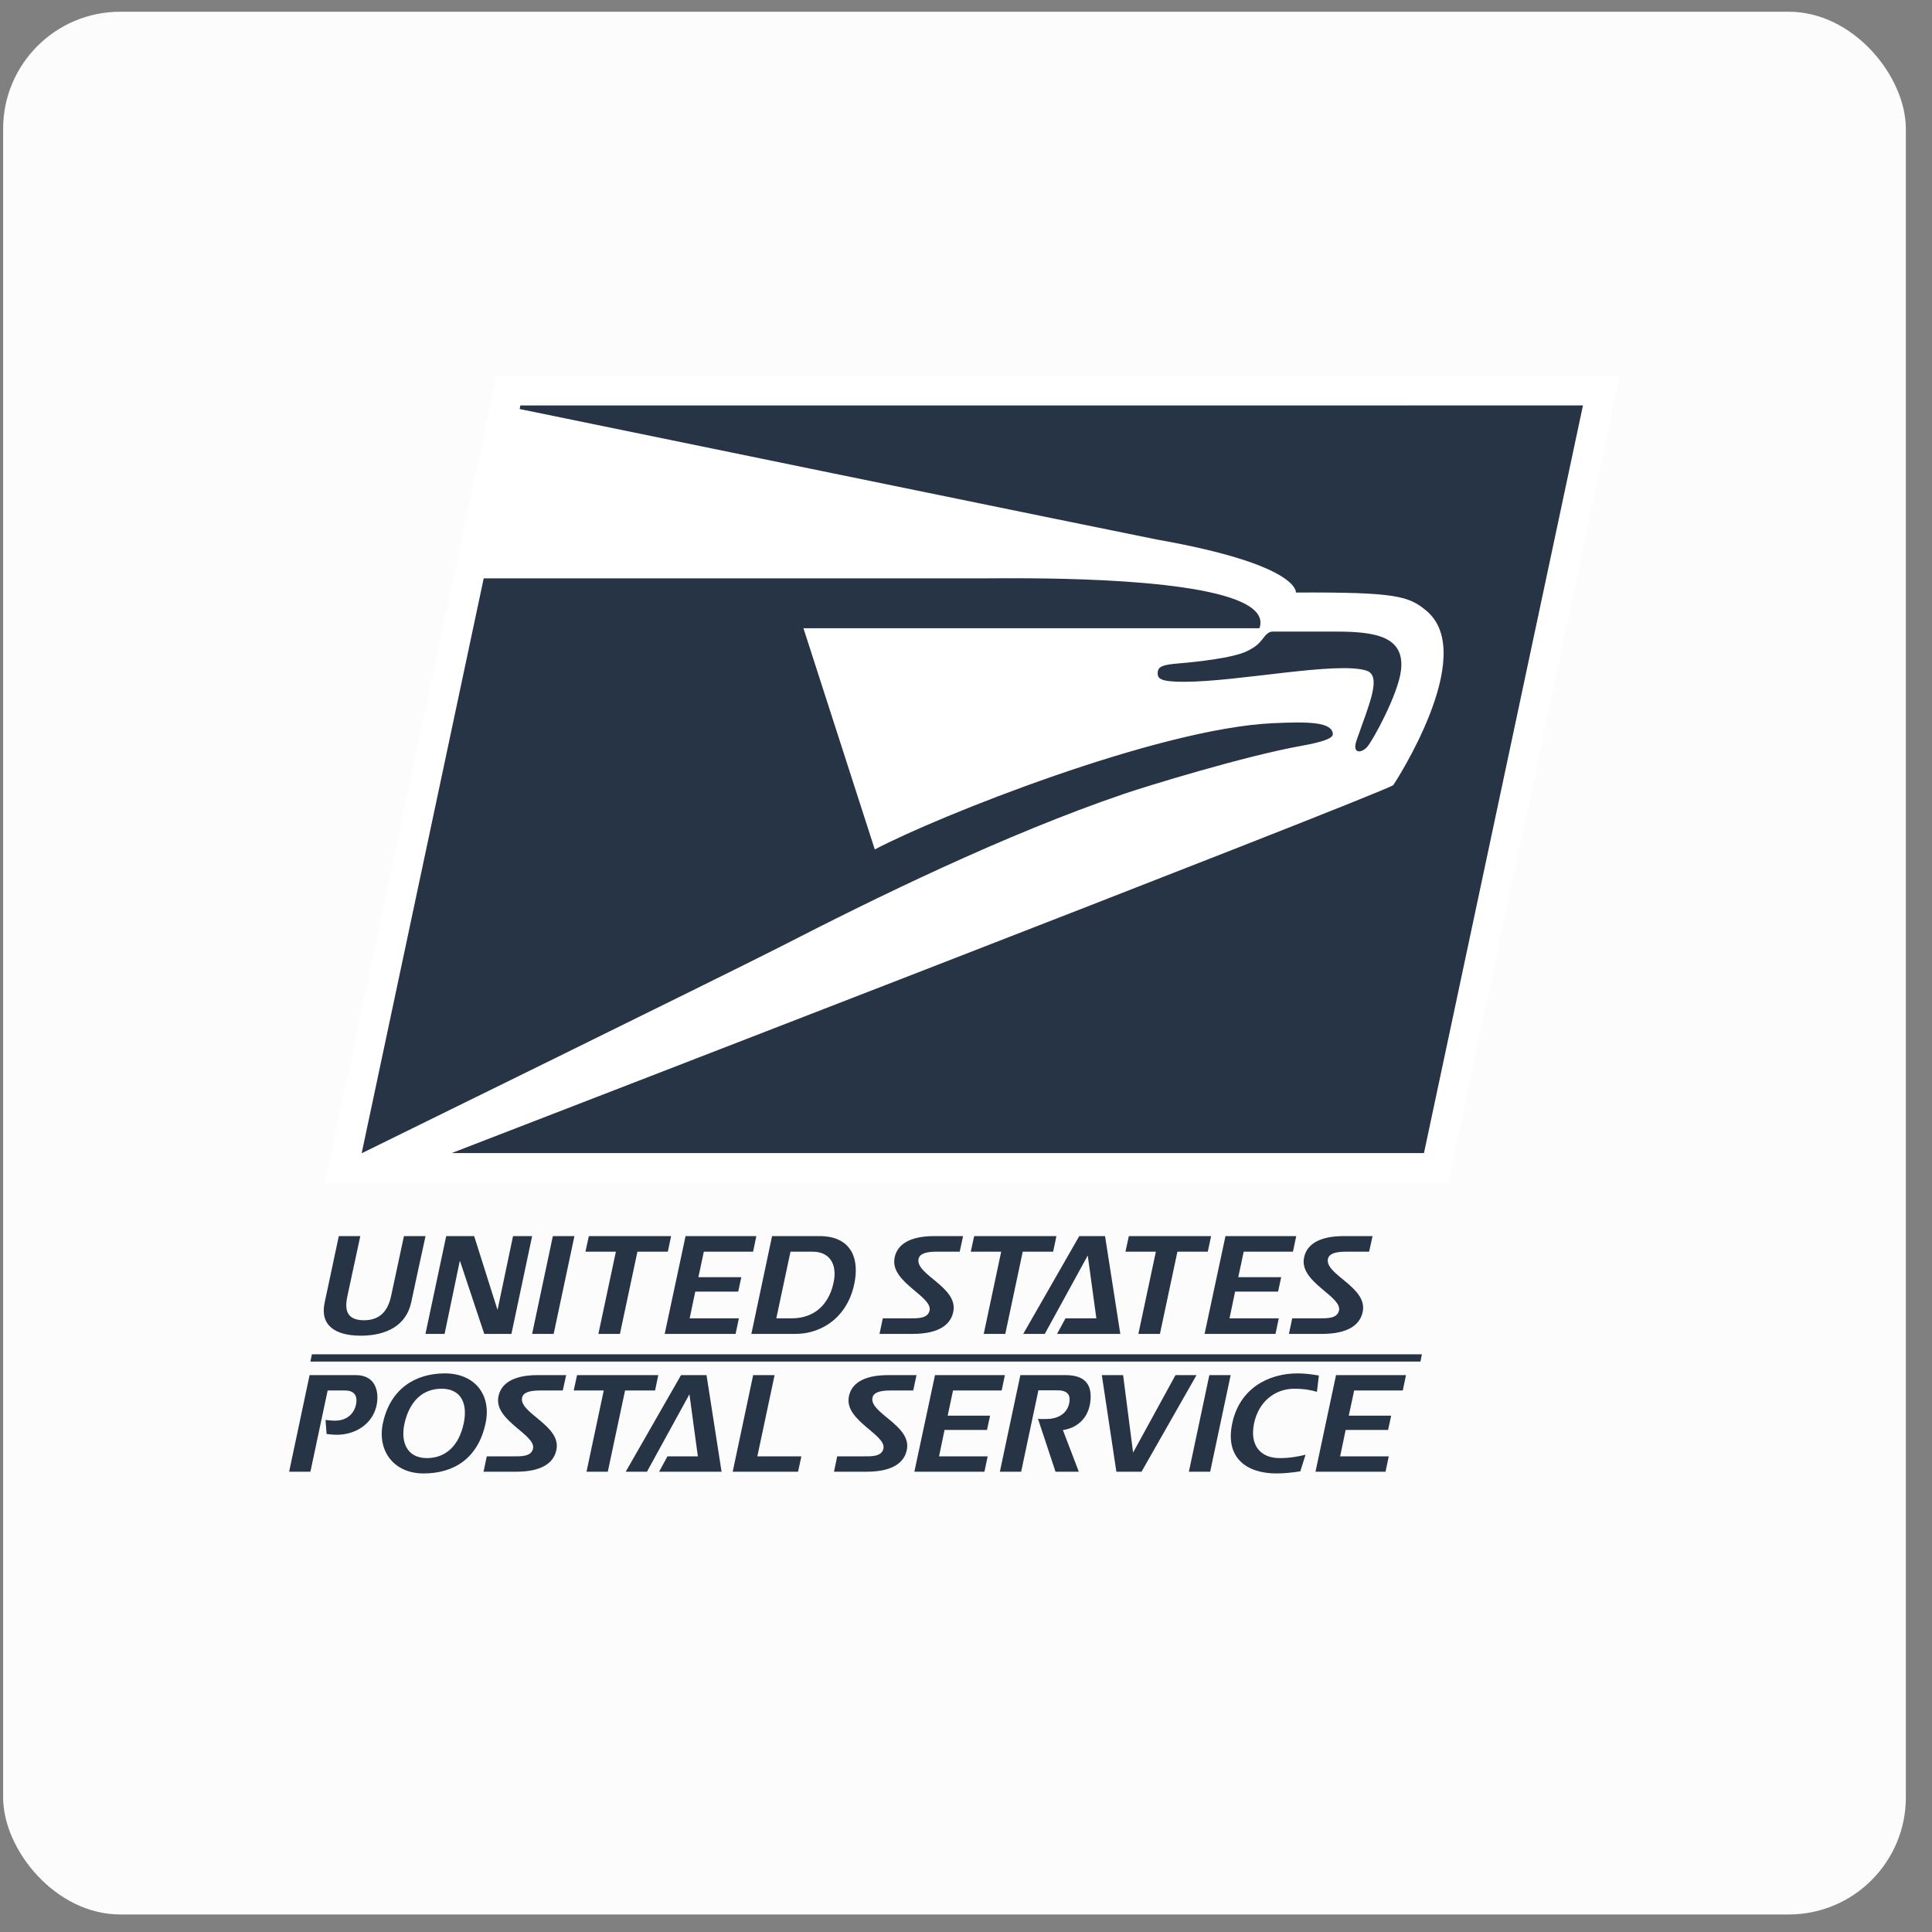 <?xml version="1.0" encoding="UTF-8"?>
<svg xmlns="http://www.w3.org/2000/svg" width="66" height="66" viewBox="0 0 66 66" fill="none">
  <rect x="0" y="0" width="66" height="66" fill="#808080" stroke="none"/>
  <rect x="0.107" y="0.401" width="65" height="65" rx="4" fill="#FCFCFC"></rect>
  <path d="M49.477 40.412L55.338 12.835H16.956L11.095 40.412H49.477Z" fill="white"></path>
  <path d="M54.077 13.85L17.775 13.852L17.753 13.973C17.753 13.973 39.095 18.355 39.518 18.431C44.421 19.296 44.269 20.242 44.269 20.242C47.706 20.225 48.128 20.364 48.728 20.864C50.535 22.374 47.598 26.82 47.598 26.82C47.178 27.131 15.431 39.39 15.431 39.39H48.645L54.076 13.851L54.077 13.85ZM35.213 19.756C34.251 19.748 33.573 19.762 33.496 19.758H16.528H16.524L12.355 39.397C12.355 39.397 25.127 33.129 26.689 32.326C29.889 30.682 34.315 28.51 38.405 27.117C39.185 26.853 42.523 25.824 44.467 25.477C45.221 25.342 45.542 25.214 45.532 25.073C45.503 24.671 44.745 24.644 43.461 24.707C39.546 24.891 32.044 27.879 29.884 29.018L27.447 21.462H43.024C43.548 19.992 38.101 19.778 35.213 19.756ZM43.472 21.576C43.359 21.576 43.262 21.652 43.13 21.83C43.011 21.983 42.914 22.087 42.604 22.243C42.123 22.48 40.865 22.613 40.276 22.662C39.711 22.709 39.557 22.767 39.548 22.985C39.542 23.18 39.632 23.291 40.443 23.291C42.308 23.291 45.666 22.587 46.678 22.909C47.212 23.081 46.783 24.032 46.345 25.283C46.175 25.766 46.508 25.732 46.701 25.52C46.895 25.307 47.765 23.713 47.86 22.901C47.995 21.748 47.005 21.576 45.642 21.576H43.472Z" fill="#263445"></path>
  <path d="M11.574 42.227C11.574 42.227 11.38 43.136 11.092 44.492C10.92 45.274 11.448 45.629 12.326 45.629C13.209 45.629 13.879 45.274 14.047 44.492C14.537 42.227 14.042 44.492 14.537 42.227H13.799C13.799 42.227 13.426 43.969 13.362 44.268C13.251 44.79 12.975 45.102 12.434 45.102C11.87 45.098 11.754 44.785 11.87 44.268C11.857 44.32 12.309 42.227 12.309 42.227H11.574ZM15.243 42.227L14.534 45.568H15.188L15.704 43.089H15.718L16.543 45.568H17.471L18.178 42.227H17.526L17 44.734H16.991L16.198 42.227H15.243ZM18.886 42.227L18.178 45.568H18.914L19.623 42.227H18.886ZM20.116 42.227L20 42.759H21.039L20.442 45.568H21.178L21.775 42.759H22.814L22.926 42.227H20.116ZM23.42 42.227L22.707 45.568H25.129L25.241 45.036H23.56L23.751 44.123H25.219L25.325 43.63H23.858L24.044 42.759H25.727L25.838 42.227L23.42 42.227ZM26.375 42.227L25.668 45.568H27.176C28.109 45.568 29.003 44.953 29.204 43.751C29.348 42.898 29.007 42.227 27.996 42.227L26.375 42.227ZM31.913 42.227C31.047 42.227 30.617 42.534 30.553 43.015C30.446 43.816 31.862 44.291 31.755 44.771C31.69 45.051 31.345 45.036 31.066 45.036H30.158L30.045 45.568H31.173C32.096 45.568 32.496 45.237 32.571 44.78C32.705 43.96 31.266 43.537 31.379 43.006C31.415 42.842 31.596 42.759 31.997 42.759H32.785L32.9 42.227H31.913ZM33.279 42.227L33.163 42.759H34.202L33.606 45.568H34.342L34.938 42.759H35.977L36.089 42.227H33.279ZM36.869 42.227L34.955 45.568H35.691L37.159 42.89L37.453 45.036H36.399L36.111 45.568H38.271L37.75 42.227L36.869 42.227ZM38.563 42.227L38.447 42.759H39.486L38.889 45.568H39.625L40.222 42.759H41.26L41.373 42.227H38.563ZM41.864 42.227L41.15 45.568H43.573L43.685 45.036H42.002L42.193 44.123H43.661L43.768 43.63H42.301L42.487 42.759H44.169L44.281 42.227L41.864 42.227ZM45.901 42.227C45.034 42.227 44.605 42.534 44.54 43.015C44.433 43.816 45.849 44.291 45.742 44.771C45.677 45.051 45.332 45.036 45.052 45.036H44.144L44.032 45.568H45.159C46.082 45.568 46.483 45.237 46.558 44.78C46.692 43.96 45.253 43.537 45.364 43.006C45.402 42.842 45.584 42.759 45.985 42.759H46.771L46.889 42.227H45.901ZM27.004 42.759H27.755C28.365 42.759 28.583 43.211 28.49 43.742C28.36 44.492 27.88 45.036 27.047 45.036H26.52L27.004 42.759Z" fill="#263445"></path>
  <path d="M10.655 46.265L10.603 46.513H48.524L48.575 46.265H10.658H10.655Z" fill="#263445"></path>
  <path d="M15.2 46.917C14.179 46.917 13.328 47.45 13.079 48.624C12.882 49.562 13.453 50.335 14.469 50.335C15.501 50.335 16.329 49.825 16.587 48.624C16.798 47.644 16.213 46.917 15.2 46.917ZM44.331 46.917C43.318 46.917 42.344 47.441 42.095 48.624C41.842 49.806 42.592 50.335 43.605 50.335C43.885 50.335 44.153 50.303 44.42 50.263L44.599 49.695C44.337 49.76 44.06 49.811 43.714 49.811C43.056 49.811 42.684 49.37 42.841 48.624C42.997 47.878 43.558 47.441 44.216 47.441C44.553 47.441 44.782 47.487 44.989 47.547L45.054 46.99C44.82 46.949 44.576 46.917 44.331 46.917ZM18.365 46.976C17.508 46.976 17.084 47.28 17.02 47.754C16.914 48.546 18.313 49.015 18.209 49.489C18.144 49.765 17.803 49.751 17.527 49.751H16.629L16.518 50.276H17.633C18.544 50.276 18.94 49.949 19.013 49.498C19.147 48.688 17.725 48.269 17.835 47.745C17.872 47.584 18.052 47.501 18.448 47.501H19.225L19.341 46.976L18.365 46.976ZM19.713 46.976L19.599 47.501H20.625L20.036 50.276H20.763L21.353 47.501H22.378L22.488 46.976H19.713ZM30.336 46.976C29.479 46.976 29.055 47.28 28.992 47.754C28.885 48.546 30.284 49.015 30.179 49.489C30.115 49.765 29.774 49.751 29.498 49.751H28.6L28.49 50.276H29.604C30.515 50.276 30.911 49.949 30.984 49.498C31.118 48.688 29.696 48.269 29.805 47.745C29.842 47.584 30.022 47.501 30.418 47.501H31.196L31.31 46.976L30.336 46.976ZM31.941 46.976L31.236 50.276H33.63L33.74 49.751H32.079L32.267 48.849H33.717L33.823 48.361H32.374L32.557 47.501H34.219L34.328 46.976L31.941 46.976ZM34.857 46.976L34.157 50.276H34.884L35.473 47.496H36.127C36.531 47.496 36.568 47.721 36.527 47.929C36.449 48.32 36.108 48.476 35.735 48.476C35.666 48.476 35.55 48.481 35.459 48.467L36.058 50.276H36.854L36.31 48.853C36.794 48.785 37.209 48.44 37.254 47.818C37.296 47.266 37.038 46.976 36.394 46.976L34.857 46.976ZM45.641 46.976L44.939 50.276H47.332L47.442 49.751H45.781L45.969 48.849H47.419L47.525 48.361H46.076L46.26 47.501H47.921L48.031 46.976L45.641 46.976ZM10.576 46.976L9.877 50.276H10.604L11.193 47.501H11.786C12.054 47.501 12.237 47.634 12.159 47.993C12.119 48.191 11.938 48.532 11.441 48.532C11.331 48.532 11.212 48.518 11.12 48.508L11.157 48.988C11.262 48.997 11.387 49.014 11.502 49.014C12.155 49.014 12.73 48.638 12.864 48.011C12.952 47.597 12.868 46.976 12.155 46.976L10.576 46.976ZM23.265 46.976L21.375 50.276H22.101L23.552 47.63L23.84 49.751H22.801L22.516 50.276H24.65L24.136 46.976L23.265 46.976ZM25.729 46.976L25.03 50.276H27.262L27.377 49.751H25.872L26.461 46.976L25.729 46.976ZM37.64 46.976L38.137 50.276H38.996L40.875 46.976H40.157L38.708 49.623L38.367 46.976H37.64ZM41.313 46.976L40.614 50.276H41.341L42.041 46.976H41.313ZM15.086 47.441C15.758 47.441 15.983 47.956 15.841 48.624C15.683 49.37 15.242 49.811 14.584 49.811C13.903 49.811 13.677 49.264 13.819 48.624C13.99 47.878 14.428 47.441 15.086 47.441Z" fill="#263445"></path>
</svg>
